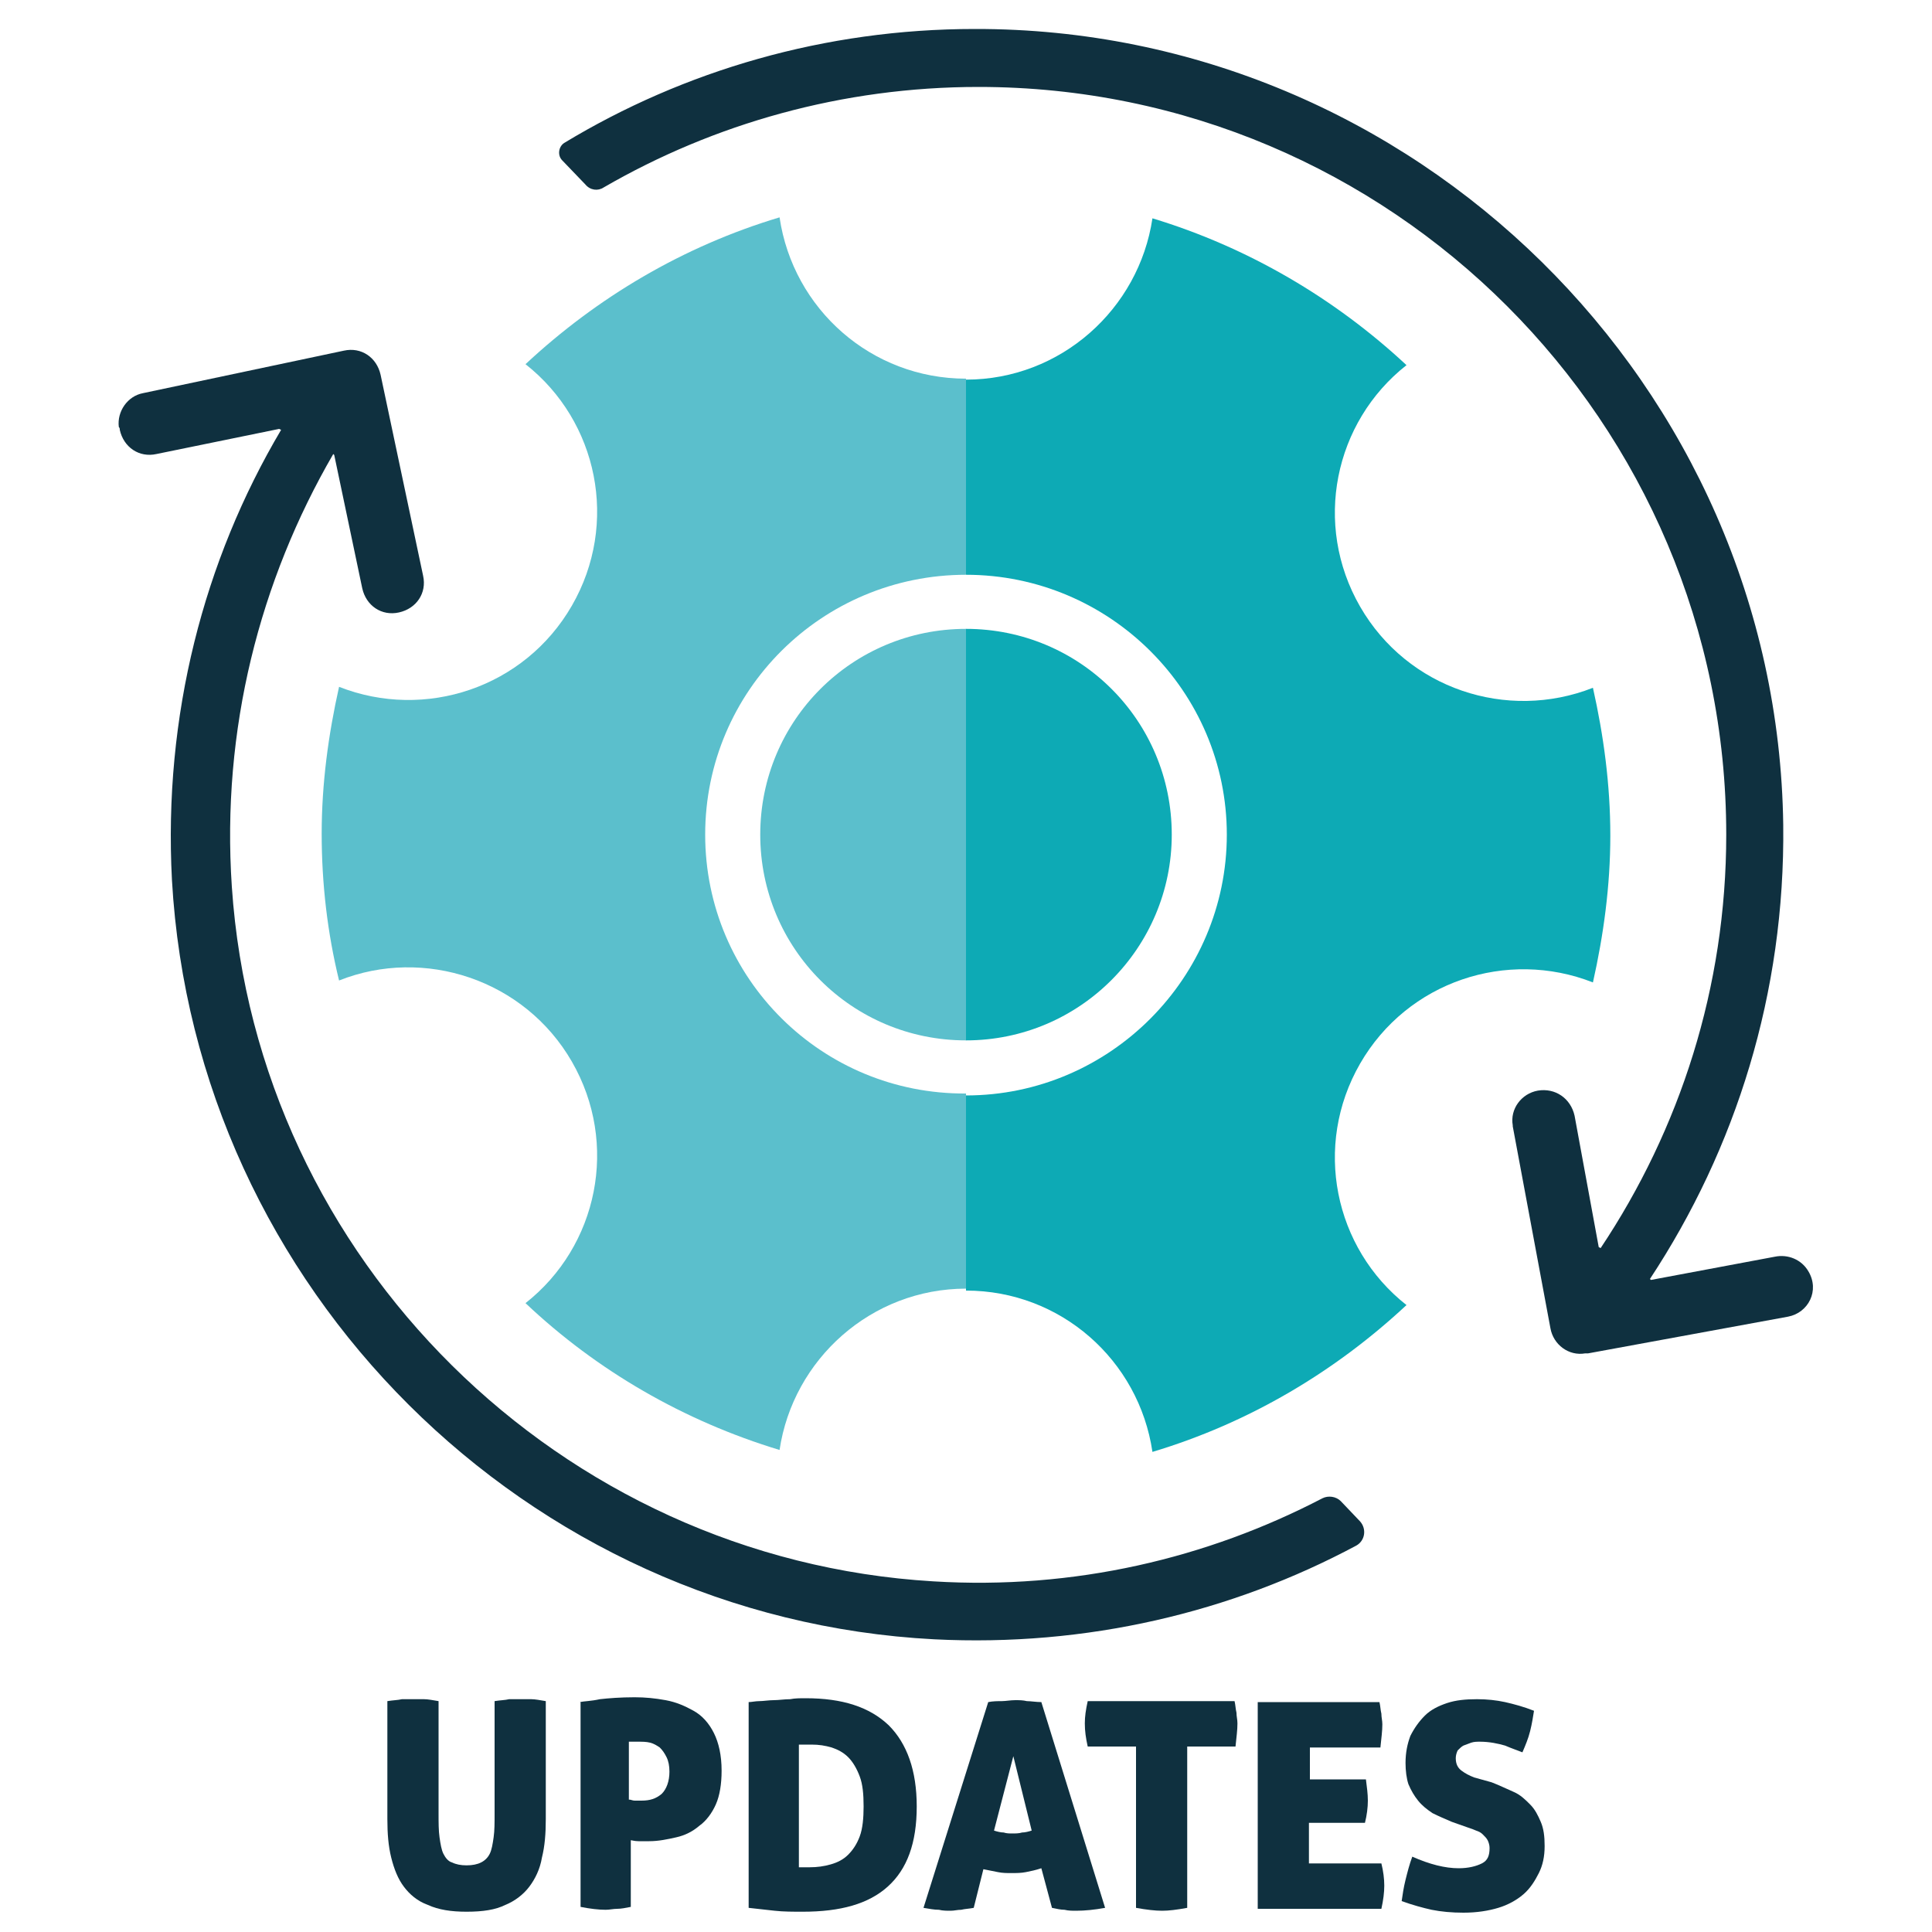 <?xml version="1.0" encoding="utf-8"?>
<!-- Generator: Adobe Illustrator 25.3.0, SVG Export Plug-In . SVG Version: 6.00 Build 0)  -->
<svg version="1.1" id="Layer_1" xmlns="http://www.w3.org/2000/svg" xmlns:xlink="http://www.w3.org/1999/xlink" x="0px" y="0px"
	 viewBox="0 0 200 200" style="enable-background:new 0 0 200 200;" xml:space="preserve">
<style type="text/css">
	.st0{fill:#0F303F;}
	.st1{fill:#5BBFCC;}
	.st2{fill:#0DAAB5;}
</style>
<g>
	<path class="st0" d="M48.3,197.9c-1.6,0-2.9-0.2-4-0.7c-1.1-0.4-1.9-1.1-2.5-1.9c-0.6-0.8-1-1.8-1.3-3s-0.4-2.5-0.4-4v-12.2
		c0.6-0.1,1.1-0.1,1.5-0.2c0.4,0,0.8,0,1.2,0c0.3,0,0.7,0,1.1,0c0.4,0,0.9,0.1,1.5,0.2v11.6c0,1,0,1.8,0.1,2.5
		c0.1,0.7,0.2,1.3,0.4,1.7c0.2,0.4,0.5,0.8,0.9,0.9c0.4,0.2,0.9,0.3,1.5,0.3c0.6,0,1.1-0.1,1.5-0.3c0.4-0.2,0.7-0.5,0.9-0.9
		c0.2-0.4,0.3-1,0.4-1.7s0.1-1.5,0.1-2.5v-11.6c0.6-0.1,1.1-0.1,1.5-0.2c0.4,0,0.8,0,1.1,0c0.4,0,0.7,0,1.2,0c0.4,0,0.9,0.1,1.5,0.2
		v12.2c0,1.5-0.1,2.8-0.4,4c-0.2,1.2-0.7,2.2-1.3,3c-0.6,0.8-1.5,1.5-2.5,1.9C51.3,197.7,50,197.9,48.3,197.9z"/>
	<path class="st0" d="M60,176.2c0.5-0.1,1.2-0.1,2.1-0.3c0.9-0.1,2.1-0.2,3.6-0.2c1.1,0,2.1,0.1,3.2,0.3c1.1,0.2,2,0.6,2.9,1.1
		c0.9,0.5,1.6,1.3,2.1,2.3c0.5,1,0.8,2.3,0.8,3.9c0,1.4-0.2,2.6-0.6,3.5c-0.4,0.9-1,1.7-1.7,2.2c-0.7,0.6-1.5,1-2.4,1.2
		c-0.9,0.2-1.8,0.4-2.8,0.4c-0.4,0-0.8,0-1.1,0c-0.4,0-0.7-0.1-0.8-0.1v6.9c-0.5,0.1-1,0.2-1.4,0.2c-0.4,0-0.8,0.1-1.2,0.1
		c-0.7,0-1.6-0.1-2.6-0.3V176.2z M65.2,186.3c0.1,0,0.3,0.1,0.5,0.1c0.2,0,0.5,0,0.7,0c0.9,0,1.5-0.2,2.1-0.7
		c0.5-0.5,0.8-1.3,0.8-2.3c0-0.6-0.1-1.1-0.3-1.5c-0.2-0.4-0.4-0.7-0.7-1c-0.3-0.2-0.6-0.4-1-0.5c-0.4-0.1-0.8-0.1-1.3-0.1
		c-0.1,0-0.3,0-0.4,0s-0.3,0-0.5,0V186.3z"/>
	<path class="st0" d="M83.4,175.8c3.8,0,6.6,0.9,8.6,2.8c1.9,1.9,2.9,4.7,2.9,8.4c0,3.8-1,6.5-3,8.3c-2,1.8-4.9,2.6-8.8,2.6
		c-1,0-2,0-2.9-0.1c-0.9-0.1-1.8-0.2-2.7-0.3v-21.3c0.3,0,0.7-0.1,1.1-0.1s1-0.1,1.5-0.1s1.1-0.1,1.7-0.1
		C82.3,175.8,82.8,175.8,83.4,175.8z M82.7,193.3c0.1,0,0.3,0,0.5,0c0.2,0,0.4,0,0.6,0c0.8,0,1.5-0.1,2.2-0.3c0.7-0.2,1.3-0.5,1.8-1
		c0.5-0.5,0.9-1.1,1.2-1.9s0.4-1.9,0.4-3.1c0-1.3-0.1-2.3-0.4-3.1c-0.3-0.8-0.7-1.5-1.2-2c-0.5-0.5-1.1-0.8-1.7-1
		c-0.7-0.2-1.3-0.3-2.1-0.3c-0.4,0-0.7,0-0.9,0c-0.2,0-0.3,0-0.4,0V193.3z"/>
	<path class="st0" d="M100.8,197.5c-0.5,0.1-0.9,0.1-1.3,0.2c-0.4,0-0.7,0.1-1.1,0.1c-0.4,0-0.8,0-1.2-0.1c-0.5,0-1-0.1-1.6-0.2
		l6.7-21.3c0.5-0.1,1-0.1,1.4-0.1c0.4,0,0.9-0.1,1.4-0.1c0.4,0,0.8,0,1.2,0.1c0.4,0,1,0.1,1.5,0.1l6.6,21.3c-1.1,0.2-2.1,0.3-3,0.3
		c-0.4,0-0.8,0-1.2-0.1c-0.4,0-0.8-0.1-1.3-0.2l-1.1-4.1c-0.6,0.2-1.1,0.3-1.6,0.4c-0.5,0.1-1,0.1-1.5,0.1c-0.5,0-0.9,0-1.4-0.1
		c-0.5-0.1-1-0.2-1.5-0.3L100.8,197.5z M104.9,181.8l-2,7.7c0.3,0.1,0.7,0.2,1,0.2c0.3,0.1,0.6,0.1,0.9,0.1c0.3,0,0.7,0,1-0.1
		c0.3,0,0.7-0.1,1-0.2L104.9,181.8z"/>
	<path class="st0" d="M117.6,180.8h-5c-0.2-0.9-0.3-1.6-0.3-2.4c0-0.7,0.1-1.4,0.3-2.3h15.2c0.1,0.4,0.1,0.8,0.2,1.2
		c0,0.4,0.1,0.7,0.1,1.1c0,0.7-0.1,1.4-0.2,2.4h-5v16.7c-1.1,0.2-1.9,0.3-2.6,0.3c-0.7,0-1.6-0.1-2.7-0.3V180.8z"/>
	<path class="st0" d="M141.6,186.4c0,0.7-0.1,1.5-0.3,2.3h-5.8v4.2h7.5c0.2,0.8,0.3,1.6,0.3,2.3c0,0.7-0.1,1.5-0.3,2.4h-12.8v-21.4
		h12.6c0.1,0.4,0.1,0.8,0.2,1.2c0,0.4,0.1,0.7,0.1,1.1c0,0.7-0.1,1.4-0.2,2.4h-7.3v3.3h5.8C141.5,185,141.6,185.7,141.6,186.4z"/>
	<path class="st0" d="M154.4,184.5c0.8,0.3,1.6,0.7,2.3,1c0.7,0.3,1.2,0.8,1.7,1.3c0.5,0.5,0.8,1.1,1.1,1.8c0.3,0.7,0.4,1.5,0.4,2.5
		c0,1.1-0.2,2-0.6,2.8c-0.4,0.8-0.9,1.6-1.6,2.2c-0.7,0.6-1.6,1.1-2.6,1.4c-1,0.3-2.2,0.5-3.6,0.5c-1.2,0-2.3-0.1-3.3-0.3
		c-0.9-0.2-2-0.5-3.1-0.9c0.1-0.7,0.2-1.4,0.4-2.2c0.2-0.8,0.4-1.6,0.7-2.4c1.8,0.8,3.4,1.2,4.8,1.2c1,0,1.8-0.2,2.4-0.5
		c0.6-0.3,0.8-0.8,0.8-1.6c0-0.3-0.1-0.6-0.2-0.8c-0.1-0.2-0.3-0.4-0.5-0.6c-0.2-0.2-0.4-0.3-0.7-0.4c-0.2-0.1-0.5-0.2-0.8-0.3
		l-1.7-0.6c-0.7-0.3-1.4-0.6-2-0.9c-0.6-0.4-1.1-0.8-1.5-1.3c-0.4-0.5-0.7-1-1-1.7c-0.2-0.6-0.3-1.4-0.3-2.2c0-1.1,0.2-2,0.5-2.8
		c0.4-0.8,0.9-1.5,1.5-2.1s1.4-1,2.3-1.3s1.9-0.4,3.1-0.4c1,0,2,0.1,2.9,0.3c0.9,0.2,2,0.5,3,0.9c-0.1,0.6-0.2,1.3-0.4,2.1
		c-0.2,0.8-0.5,1.5-0.8,2.2c-0.5-0.2-1.1-0.4-1.8-0.7c-0.7-0.2-1.6-0.4-2.6-0.4c-0.3,0-0.6,0-0.9,0.1c-0.3,0.1-0.5,0.2-0.8,0.3
		c-0.2,0.1-0.4,0.3-0.6,0.5c-0.1,0.2-0.2,0.5-0.2,0.8c0,0.6,0.2,1,0.6,1.3c0.4,0.3,0.8,0.5,1.3,0.7L154.4,184.5z"/>
</g>
<g>
	<g>
		<g>
			<path class="st1" d="M73,86.4c0-14.9,12.1-26.9,27-26.9V39.2c-9.8,0-17.9-7.2-19.3-16.7c-10,3-18.9,8.3-26.3,15.2
				c7.5,5.9,9.7,16.5,4.8,25c-4.9,8.5-15.2,11.9-24.1,8.4c-1.1,4.9-1.8,10-1.8,15.2c0,5.2,0.6,10.3,1.8,15.2
				c8.8-3.5,19.2-0.1,24.1,8.4c4.9,8.5,2.7,19.1-4.8,25c7.4,7,16.4,12.2,26.3,15.2c1.4-9.4,9.5-16.7,19.3-16.7v-20.2
				C85.1,113.3,73,101.3,73,86.4z"/>
			<path class="st2" d="M164.9,71.2c-8.9,3.5-19.2,0.1-24.1-8.4c-4.9-8.5-2.7-19.1,4.8-25c-7.4-6.9-16.4-12.2-26.3-15.2
				c-1.4,9.4-9.5,16.7-19.3,16.7v20.2c14.9,0,27,12.1,27,26.9s-12.1,27-27,27v20.2c9.8,0,17.9,7.2,19.3,16.7
				c10-3,18.9-8.3,26.3-15.2c-7.5-5.9-9.7-16.5-4.8-25c4.9-8.5,15.2-11.9,24.1-8.4c1.1-4.9,1.8-10,1.8-15.2
				C166.7,81.2,166,76.1,164.9,71.2z"/>
			<path class="st1" d="M78.7,86.4c0,11.8,9.5,21.3,21.3,21.3V65.1C88.2,65.1,78.7,74.6,78.7,86.4z"/>
			<path class="st2" d="M121.3,86.4c0-11.8-9.5-21.3-21.3-21.3v42.6C111.8,107.7,121.3,98.1,121.3,86.4z"/>
		</g>
	</g>
	<g>
		<path class="st0" d="M185.1,136.3l-20.7,3.8l0,0c0,0-0.1,0-0.1,0l-0.2,0c-1.7,0.3-3.3-0.9-3.6-2.6l-3.9-20.9c0,0,0-0.1,0-0.1
			c-0.3-1.7,0.9-3.3,2.6-3.6c1.8-0.3,3.4,0.8,3.8,2.6l2.5,13.6l0.2,0.1c8.2-12.3,13-27,13-42.8c0-42.7-34.7-77.4-77.4-77.4
			c-14.1,0-27.4,3.8-38.8,10.4c-0.6,0.4-1.4,0.3-1.9-0.3l-2.4-2.5c-0.5-0.5-0.4-1.4,0.2-1.8C70.8,7.3,85.4,3,100.9,3
			c45.5-0.1,83.1,36.9,83.7,82.4c0.2,17.4-4.9,33.5-13.8,47l0.1,0.1l12.8-2.4c1.4-0.3,2.8,0.3,3.5,1.5
			C188.4,133.6,187.2,135.9,185.1,136.3z"/>
		<path class="st0" d="M140.8,157.5c0.7,0.8,0.5,2-0.4,2.5c-12.9,6.9-27.9,10.5-43.7,9.7c-42.2-2.2-76.5-36.3-78.9-78.6
			C16.9,74.1,21.1,58,29.1,44.5l-0.2-0.1L16.2,47c-1.8,0.4-3.4-0.7-3.8-2.5c0-0.1,0-0.2-0.1-0.3c-0.2-1.6,0.9-3.2,2.5-3.5l20.8-4.4
			c1.8-0.4,3.4,0.7,3.8,2.5l4.4,20.8c0.4,1.8-0.7,3.4-2.5,3.8c-1.8,0.4-3.4-0.7-3.8-2.5l-2.9-13.8l-0.1-0.1
			C26.9,60.1,22.9,75.5,24,91.8c2.6,38.6,34,69.6,72.6,71.9c14.6,0.9,28.4-2.4,40.3-8.6c0.6-0.3,1.4-0.2,1.9,0.3L140.8,157.5z"/>
	</g>
</g>
</svg>
